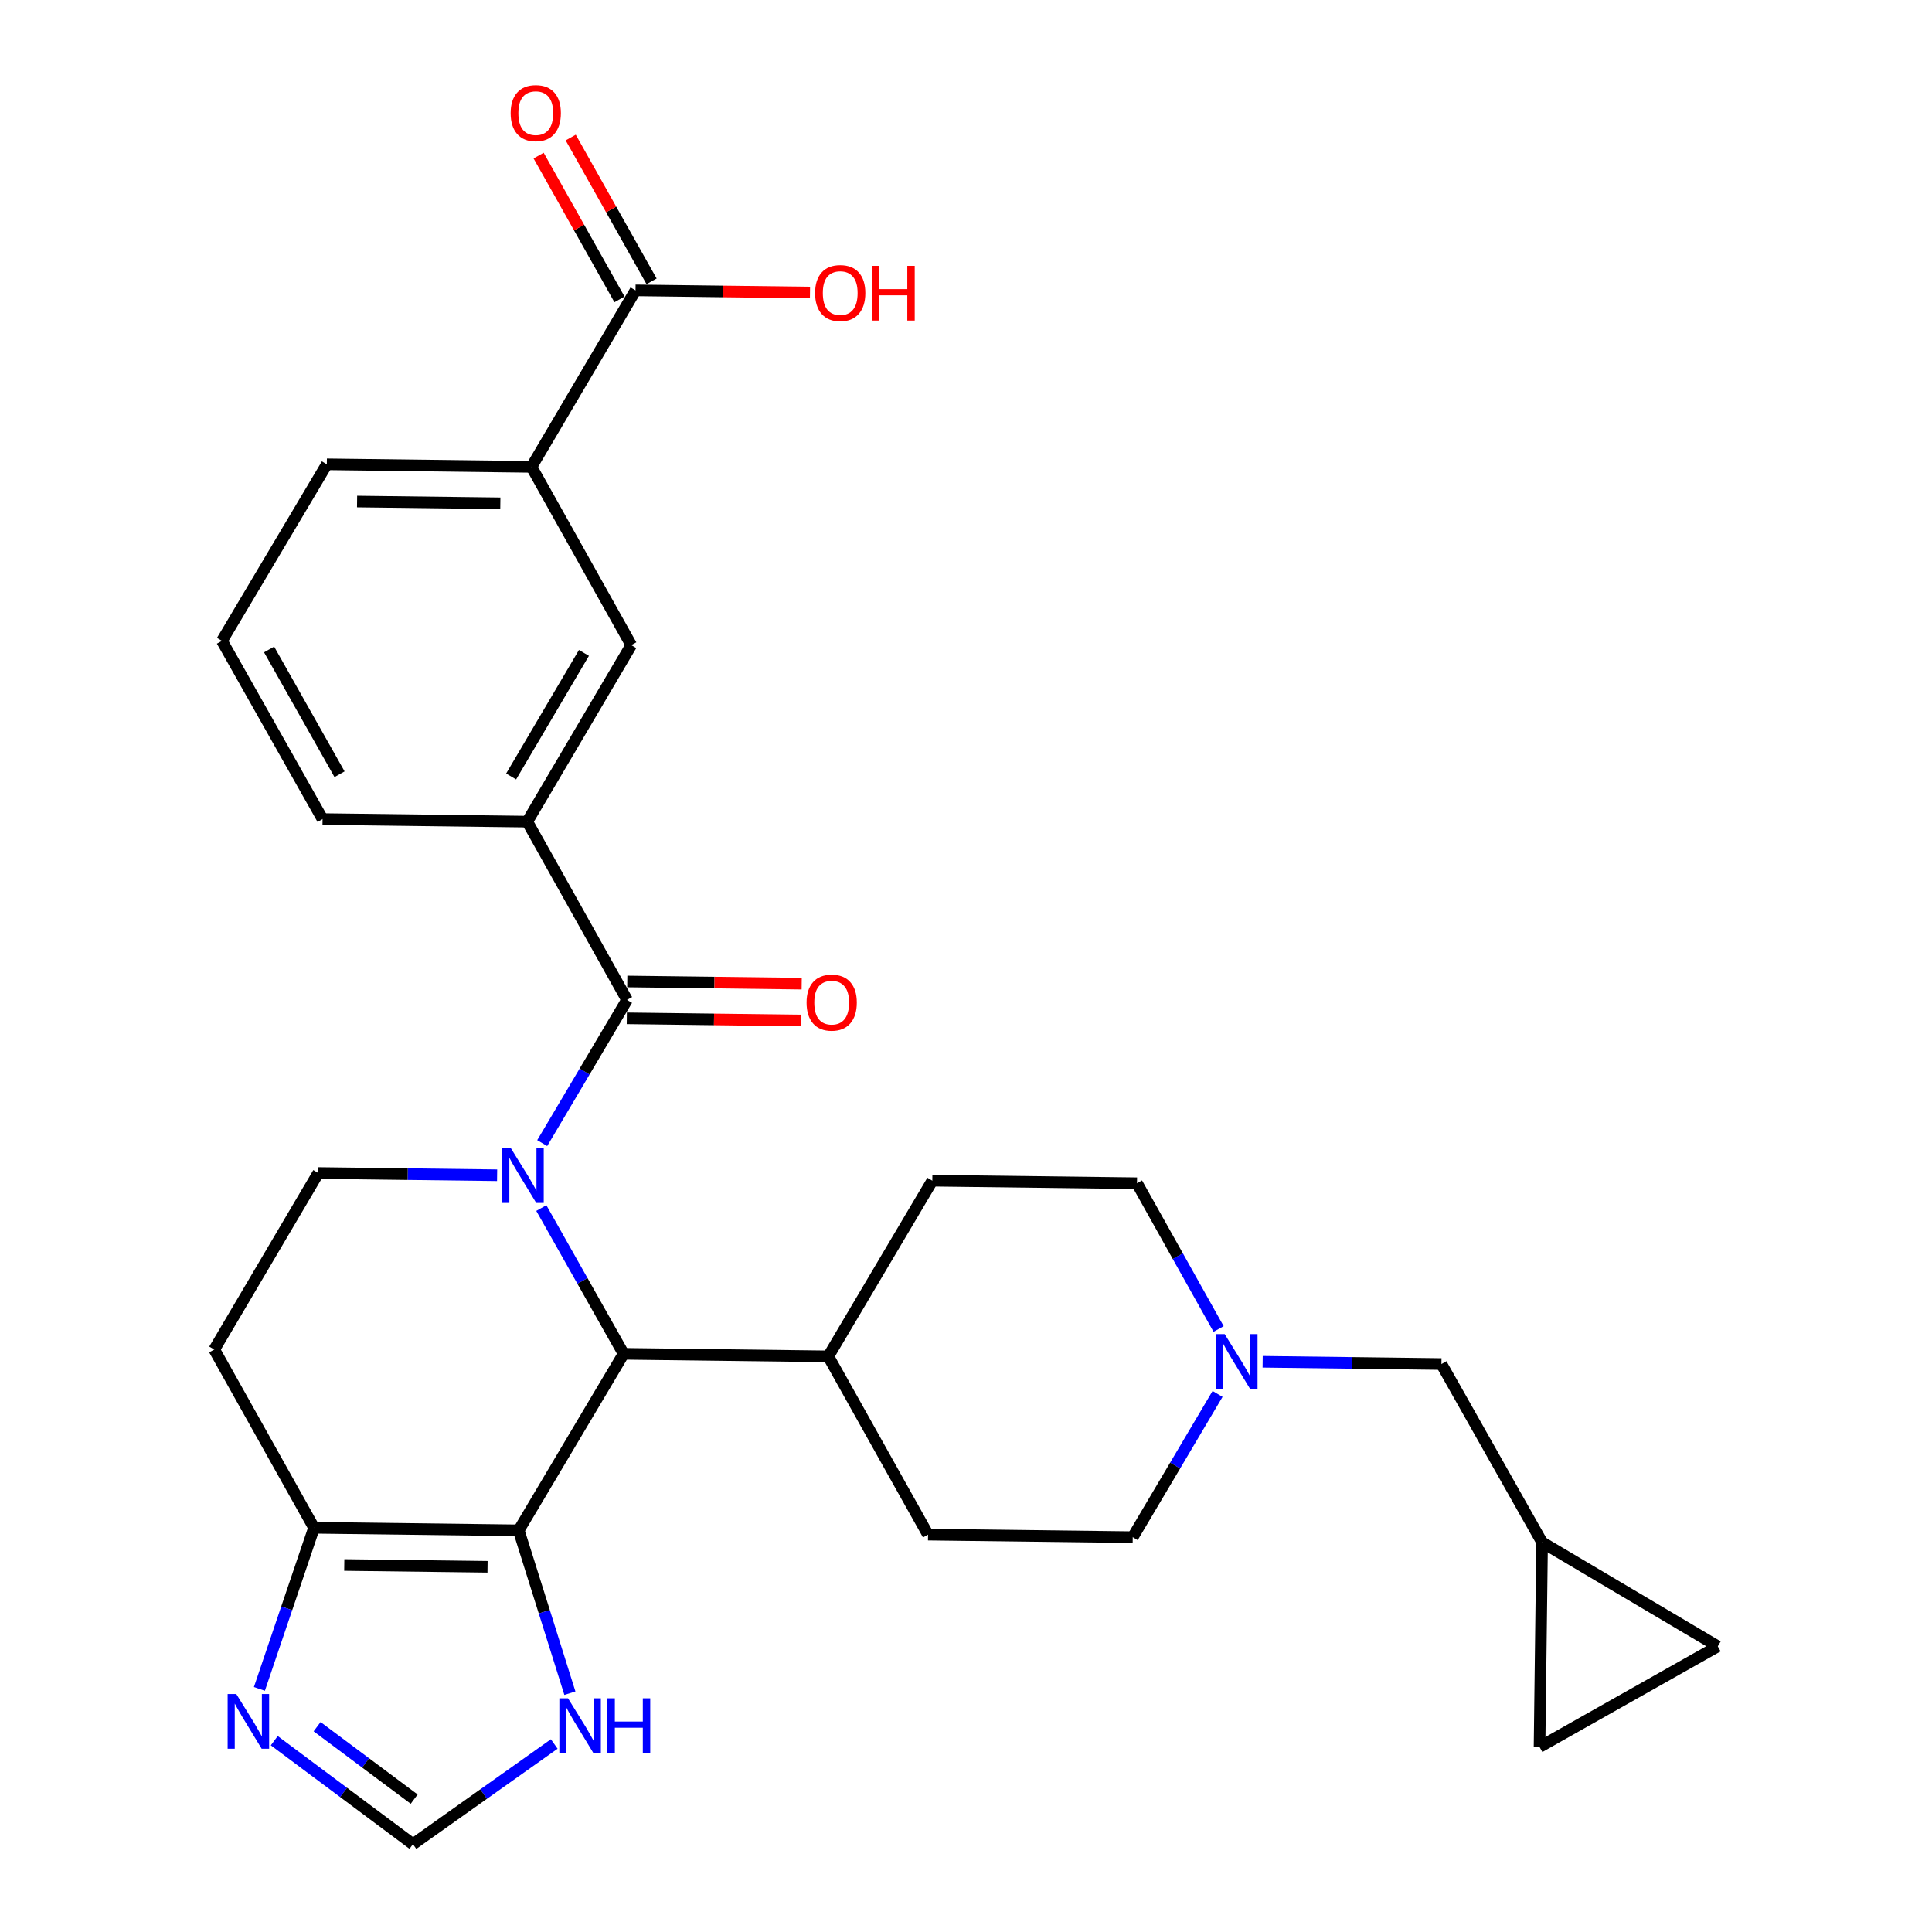 <?xml version='1.0' encoding='iso-8859-1'?>
<svg version='1.1' baseProfile='full'
              xmlns='http://www.w3.org/2000/svg'
                      xmlns:rdkit='http://www.rdkit.org/xml'
                      xmlns:xlink='http://www.w3.org/1999/xlink'
                  xml:space='preserve'
width='1000px' height='1000px' viewBox='0 0 1000 1000'>
<!-- END OF HEADER -->
<rect style='opacity:1.0;fill:#FFFFFF;stroke:none' width='1000' height='1000' x='0' y='0'> </rect>
<path class='bond-1' d='M 280.644,591.672 L 302.6,554.608' style='fill:none;fill-rule:evenodd;stroke:#0000FF;stroke-width:6px;stroke-linecap:butt;stroke-linejoin:miter;stroke-opacity:1' />
<path class='bond-1' d='M 302.6,554.608 L 324.555,517.543' style='fill:none;fill-rule:evenodd;stroke:#000000;stroke-width:6px;stroke-linecap:butt;stroke-linejoin:miter;stroke-opacity:1' />
<path class='bond-2' d='M 280.181,625.283 L 301.478,663.006' style='fill:none;fill-rule:evenodd;stroke:#0000FF;stroke-width:6px;stroke-linecap:butt;stroke-linejoin:miter;stroke-opacity:1' />
<path class='bond-2' d='M 301.478,663.006 L 322.776,700.73' style='fill:none;fill-rule:evenodd;stroke:#000000;stroke-width:6px;stroke-linecap:butt;stroke-linejoin:miter;stroke-opacity:1' />
<path class='bond-6' d='M 257.302,608.307 L 211.022,607.729' style='fill:none;fill-rule:evenodd;stroke:#0000FF;stroke-width:6px;stroke-linecap:butt;stroke-linejoin:miter;stroke-opacity:1' />
<path class='bond-6' d='M 211.022,607.729 L 164.742,607.151' style='fill:none;fill-rule:evenodd;stroke:#000000;stroke-width:6px;stroke-linecap:butt;stroke-linejoin:miter;stroke-opacity:1' />
<path class='bond-0' d='M 268.478,792.106 L 322.776,700.73' style='fill:none;fill-rule:evenodd;stroke:#000000;stroke-width:6px;stroke-linecap:butt;stroke-linejoin:miter;stroke-opacity:1' />
<path class='bond-7' d='M 268.478,792.106 L 281.727,834.245' style='fill:none;fill-rule:evenodd;stroke:#000000;stroke-width:6px;stroke-linecap:butt;stroke-linejoin:miter;stroke-opacity:1' />
<path class='bond-7' d='M 281.727,834.245 L 294.975,876.385' style='fill:none;fill-rule:evenodd;stroke:#0000FF;stroke-width:6px;stroke-linecap:butt;stroke-linejoin:miter;stroke-opacity:1' />
<path class='bond-29' d='M 268.478,792.106 L 162.539,790.772' style='fill:none;fill-rule:evenodd;stroke:#000000;stroke-width:6px;stroke-linecap:butt;stroke-linejoin:miter;stroke-opacity:1' />
<path class='bond-29' d='M 252.347,810.967 L 178.19,810.033' style='fill:none;fill-rule:evenodd;stroke:#000000;stroke-width:6px;stroke-linecap:butt;stroke-linejoin:miter;stroke-opacity:1' />
<path class='bond-5' d='M 324.555,517.543 L 272.905,425.288' style='fill:none;fill-rule:evenodd;stroke:#000000;stroke-width:6px;stroke-linecap:butt;stroke-linejoin:miter;stroke-opacity:1' />
<path class='bond-18' d='M 324.436,527.074 L 369.576,527.638' style='fill:none;fill-rule:evenodd;stroke:#000000;stroke-width:6px;stroke-linecap:butt;stroke-linejoin:miter;stroke-opacity:1' />
<path class='bond-18' d='M 369.576,527.638 L 414.715,528.202' style='fill:none;fill-rule:evenodd;stroke:#FF0000;stroke-width:6px;stroke-linecap:butt;stroke-linejoin:miter;stroke-opacity:1' />
<path class='bond-18' d='M 324.674,508.012 L 369.814,508.577' style='fill:none;fill-rule:evenodd;stroke:#000000;stroke-width:6px;stroke-linecap:butt;stroke-linejoin:miter;stroke-opacity:1' />
<path class='bond-18' d='M 369.814,508.577 L 414.954,509.141' style='fill:none;fill-rule:evenodd;stroke:#FF0000;stroke-width:6px;stroke-linecap:butt;stroke-linejoin:miter;stroke-opacity:1' />
<path class='bond-15' d='M 322.776,700.73 L 428.725,702.054' style='fill:none;fill-rule:evenodd;stroke:#000000;stroke-width:6px;stroke-linecap:butt;stroke-linejoin:miter;stroke-opacity:1' />
<path class='bond-3' d='M 162.539,790.772 L 110.889,698.516' style='fill:none;fill-rule:evenodd;stroke:#000000;stroke-width:6px;stroke-linecap:butt;stroke-linejoin:miter;stroke-opacity:1' />
<path class='bond-4' d='M 162.539,790.772 L 148.401,832.473' style='fill:none;fill-rule:evenodd;stroke:#000000;stroke-width:6px;stroke-linecap:butt;stroke-linejoin:miter;stroke-opacity:1' />
<path class='bond-4' d='M 148.401,832.473 L 134.262,874.175' style='fill:none;fill-rule:evenodd;stroke:#0000FF;stroke-width:6px;stroke-linecap:butt;stroke-linejoin:miter;stroke-opacity:1' />
<path class='bond-31' d='M 141.962,900.978 L 177.853,927.762' style='fill:none;fill-rule:evenodd;stroke:#0000FF;stroke-width:6px;stroke-linecap:butt;stroke-linejoin:miter;stroke-opacity:1' />
<path class='bond-31' d='M 177.853,927.762 L 213.745,954.545' style='fill:none;fill-rule:evenodd;stroke:#000000;stroke-width:6px;stroke-linecap:butt;stroke-linejoin:miter;stroke-opacity:1' />
<path class='bond-31' d='M 164.13,893.735 L 189.255,912.484' style='fill:none;fill-rule:evenodd;stroke:#0000FF;stroke-width:6px;stroke-linecap:butt;stroke-linejoin:miter;stroke-opacity:1' />
<path class='bond-31' d='M 189.255,912.484 L 214.379,931.232' style='fill:none;fill-rule:evenodd;stroke:#000000;stroke-width:6px;stroke-linecap:butt;stroke-linejoin:miter;stroke-opacity:1' />
<path class='bond-12' d='M 272.905,425.288 L 326.747,333.912' style='fill:none;fill-rule:evenodd;stroke:#000000;stroke-width:6px;stroke-linecap:butt;stroke-linejoin:miter;stroke-opacity:1' />
<path class='bond-12' d='M 264.557,401.904 L 302.247,337.941' style='fill:none;fill-rule:evenodd;stroke:#000000;stroke-width:6px;stroke-linecap:butt;stroke-linejoin:miter;stroke-opacity:1' />
<path class='bond-26' d='M 272.905,425.288 L 166.956,423.954' style='fill:none;fill-rule:evenodd;stroke:#000000;stroke-width:6px;stroke-linecap:butt;stroke-linejoin:miter;stroke-opacity:1' />
<path class='bond-11' d='M 164.742,607.151 L 110.889,698.516' style='fill:none;fill-rule:evenodd;stroke:#000000;stroke-width:6px;stroke-linecap:butt;stroke-linejoin:miter;stroke-opacity:1' />
<path class='bond-8' d='M 286.869,902.69 L 250.307,928.618' style='fill:none;fill-rule:evenodd;stroke:#0000FF;stroke-width:6px;stroke-linecap:butt;stroke-linejoin:miter;stroke-opacity:1' />
<path class='bond-8' d='M 250.307,928.618 L 213.745,954.545' style='fill:none;fill-rule:evenodd;stroke:#000000;stroke-width:6px;stroke-linecap:butt;stroke-linejoin:miter;stroke-opacity:1' />
<path class='bond-9' d='M 328.95,150.291 L 275.097,241.657' style='fill:none;fill-rule:evenodd;stroke:#000000;stroke-width:6px;stroke-linecap:butt;stroke-linejoin:miter;stroke-opacity:1' />
<path class='bond-19' d='M 337.258,145.619 L 316.329,108.405' style='fill:none;fill-rule:evenodd;stroke:#000000;stroke-width:6px;stroke-linecap:butt;stroke-linejoin:miter;stroke-opacity:1' />
<path class='bond-19' d='M 316.329,108.405 L 295.4,71.191' style='fill:none;fill-rule:evenodd;stroke:#FF0000;stroke-width:6px;stroke-linecap:butt;stroke-linejoin:miter;stroke-opacity:1' />
<path class='bond-19' d='M 320.642,154.963 L 299.714,117.75' style='fill:none;fill-rule:evenodd;stroke:#000000;stroke-width:6px;stroke-linecap:butt;stroke-linejoin:miter;stroke-opacity:1' />
<path class='bond-19' d='M 299.714,117.75 L 278.785,80.536' style='fill:none;fill-rule:evenodd;stroke:#FF0000;stroke-width:6px;stroke-linecap:butt;stroke-linejoin:miter;stroke-opacity:1' />
<path class='bond-25' d='M 328.95,150.291 L 374.1,150.851' style='fill:none;fill-rule:evenodd;stroke:#000000;stroke-width:6px;stroke-linecap:butt;stroke-linejoin:miter;stroke-opacity:1' />
<path class='bond-25' d='M 374.1,150.851 L 419.25,151.41' style='fill:none;fill-rule:evenodd;stroke:#FF0000;stroke-width:6px;stroke-linecap:butt;stroke-linejoin:miter;stroke-opacity:1' />
<path class='bond-10' d='M 630.748,687.888 L 609.627,650.167' style='fill:none;fill-rule:evenodd;stroke:#0000FF;stroke-width:6px;stroke-linecap:butt;stroke-linejoin:miter;stroke-opacity:1' />
<path class='bond-10' d='M 609.627,650.167 L 588.506,612.446' style='fill:none;fill-rule:evenodd;stroke:#000000;stroke-width:6px;stroke-linecap:butt;stroke-linejoin:miter;stroke-opacity:1' />
<path class='bond-20' d='M 653.545,704.859 L 699.815,705.442' style='fill:none;fill-rule:evenodd;stroke:#0000FF;stroke-width:6px;stroke-linecap:butt;stroke-linejoin:miter;stroke-opacity:1' />
<path class='bond-20' d='M 699.815,705.442 L 746.084,706.025' style='fill:none;fill-rule:evenodd;stroke:#000000;stroke-width:6px;stroke-linecap:butt;stroke-linejoin:miter;stroke-opacity:1' />
<path class='bond-30' d='M 630.207,721.493 L 608.255,758.563' style='fill:none;fill-rule:evenodd;stroke:#0000FF;stroke-width:6px;stroke-linecap:butt;stroke-linejoin:miter;stroke-opacity:1' />
<path class='bond-30' d='M 608.255,758.563 L 586.303,795.633' style='fill:none;fill-rule:evenodd;stroke:#000000;stroke-width:6px;stroke-linecap:butt;stroke-linejoin:miter;stroke-opacity:1' />
<path class='bond-13' d='M 326.747,333.912 L 275.097,241.657' style='fill:none;fill-rule:evenodd;stroke:#000000;stroke-width:6px;stroke-linecap:butt;stroke-linejoin:miter;stroke-opacity:1' />
<path class='bond-32' d='M 275.097,241.657 L 169.169,240.333' style='fill:none;fill-rule:evenodd;stroke:#000000;stroke-width:6px;stroke-linecap:butt;stroke-linejoin:miter;stroke-opacity:1' />
<path class='bond-32' d='M 258.969,260.52 L 184.82,259.593' style='fill:none;fill-rule:evenodd;stroke:#000000;stroke-width:6px;stroke-linecap:butt;stroke-linejoin:miter;stroke-opacity:1' />
<path class='bond-14' d='M 798.18,798.28 L 746.084,706.025' style='fill:none;fill-rule:evenodd;stroke:#000000;stroke-width:6px;stroke-linecap:butt;stroke-linejoin:miter;stroke-opacity:1' />
<path class='bond-16' d='M 798.18,798.28 L 889.111,852.144' style='fill:none;fill-rule:evenodd;stroke:#000000;stroke-width:6px;stroke-linecap:butt;stroke-linejoin:miter;stroke-opacity:1' />
<path class='bond-17' d='M 798.18,798.28 L 796.856,904.229' style='fill:none;fill-rule:evenodd;stroke:#000000;stroke-width:6px;stroke-linecap:butt;stroke-linejoin:miter;stroke-opacity:1' />
<path class='bond-21' d='M 428.725,702.054 L 480.354,794.319' style='fill:none;fill-rule:evenodd;stroke:#000000;stroke-width:6px;stroke-linecap:butt;stroke-linejoin:miter;stroke-opacity:1' />
<path class='bond-22' d='M 428.725,702.054 L 482.568,611.122' style='fill:none;fill-rule:evenodd;stroke:#000000;stroke-width:6px;stroke-linecap:butt;stroke-linejoin:miter;stroke-opacity:1' />
<path class='bond-33' d='M 889.111,852.144 L 796.856,904.229' style='fill:none;fill-rule:evenodd;stroke:#000000;stroke-width:6px;stroke-linecap:butt;stroke-linejoin:miter;stroke-opacity:1' />
<path class='bond-24' d='M 480.354,794.319 L 586.303,795.633' style='fill:none;fill-rule:evenodd;stroke:#000000;stroke-width:6px;stroke-linecap:butt;stroke-linejoin:miter;stroke-opacity:1' />
<path class='bond-23' d='M 482.568,611.122 L 588.506,612.446' style='fill:none;fill-rule:evenodd;stroke:#000000;stroke-width:6px;stroke-linecap:butt;stroke-linejoin:miter;stroke-opacity:1' />
<path class='bond-28' d='M 166.956,423.954 L 114.871,331.698' style='fill:none;fill-rule:evenodd;stroke:#000000;stroke-width:6px;stroke-linecap:butt;stroke-linejoin:miter;stroke-opacity:1' />
<path class='bond-28' d='M 175.743,400.743 L 139.284,336.165' style='fill:none;fill-rule:evenodd;stroke:#000000;stroke-width:6px;stroke-linecap:butt;stroke-linejoin:miter;stroke-opacity:1' />
<path class='bond-27' d='M 169.169,240.333 L 114.871,331.698' style='fill:none;fill-rule:evenodd;stroke:#000000;stroke-width:6px;stroke-linecap:butt;stroke-linejoin:miter;stroke-opacity:1' />
<path  class='atom-0' d='M 264.431 594.315
L 273.711 609.315
Q 274.631 610.795, 276.111 613.475
Q 277.591 616.155, 277.671 616.315
L 277.671 594.315
L 281.431 594.315
L 281.431 622.635
L 277.551 622.635
L 267.591 606.235
Q 266.431 604.315, 265.191 602.115
Q 263.991 599.915, 263.631 599.235
L 263.631 622.635
L 259.951 622.635
L 259.951 594.315
L 264.431 594.315
' fill='#0000FF'/>
<path  class='atom-5' d='M 122.305 876.82
L 131.585 891.82
Q 132.505 893.3, 133.985 895.98
Q 135.465 898.66, 135.545 898.82
L 135.545 876.82
L 139.305 876.82
L 139.305 905.14
L 135.425 905.14
L 125.465 888.74
Q 124.305 886.82, 123.065 884.62
Q 121.865 882.42, 121.505 881.74
L 121.505 905.14
L 117.825 905.14
L 117.825 876.82
L 122.305 876.82
' fill='#0000FF'/>
<path  class='atom-8' d='M 294 879.034
L 303.28 894.034
Q 304.2 895.514, 305.68 898.194
Q 307.16 900.874, 307.24 901.034
L 307.24 879.034
L 311 879.034
L 311 907.354
L 307.12 907.354
L 297.16 890.954
Q 296 889.034, 294.76 886.834
Q 293.56 884.634, 293.2 883.954
L 293.2 907.354
L 289.52 907.354
L 289.52 879.034
L 294 879.034
' fill='#0000FF'/>
<path  class='atom-8' d='M 314.4 879.034
L 318.24 879.034
L 318.24 891.074
L 332.72 891.074
L 332.72 879.034
L 336.56 879.034
L 336.56 907.354
L 332.72 907.354
L 332.72 894.274
L 318.24 894.274
L 318.24 907.354
L 314.4 907.354
L 314.4 879.034
' fill='#0000FF'/>
<path  class='atom-11' d='M 633.897 690.531
L 643.177 705.531
Q 644.097 707.011, 645.577 709.691
Q 647.057 712.371, 647.137 712.531
L 647.137 690.531
L 650.897 690.531
L 650.897 718.851
L 647.017 718.851
L 637.057 702.451
Q 635.897 700.531, 634.657 698.331
Q 633.457 696.131, 633.097 695.451
L 633.097 718.851
L 629.417 718.851
L 629.417 690.531
L 633.897 690.531
' fill='#0000FF'/>
<path  class='atom-19' d='M 417.483 518.947
Q 417.483 512.147, 420.843 508.347
Q 424.203 504.547, 430.483 504.547
Q 436.763 504.547, 440.123 508.347
Q 443.483 512.147, 443.483 518.947
Q 443.483 525.827, 440.083 529.747
Q 436.683 533.627, 430.483 533.627
Q 424.243 533.627, 420.843 529.747
Q 417.483 525.867, 417.483 518.947
M 430.483 530.427
Q 434.803 530.427, 437.123 527.547
Q 439.483 524.627, 439.483 518.947
Q 439.483 513.387, 437.123 510.587
Q 434.803 507.747, 430.483 507.747
Q 426.163 507.747, 423.803 510.547
Q 421.483 513.347, 421.483 518.947
Q 421.483 524.667, 423.803 527.547
Q 426.163 530.427, 430.483 530.427
' fill='#FF0000'/>
<path  class='atom-20' d='M 264.31 58.55
Q 264.31 51.75, 267.67 47.95
Q 271.03 44.15, 277.31 44.15
Q 283.59 44.15, 286.95 47.95
Q 290.31 51.75, 290.31 58.55
Q 290.31 65.43, 286.91 69.35
Q 283.51 73.23, 277.31 73.23
Q 271.07 73.23, 267.67 69.35
Q 264.31 65.47, 264.31 58.55
M 277.31 70.03
Q 281.63 70.03, 283.95 67.15
Q 286.31 64.23, 286.31 58.55
Q 286.31 52.99, 283.95 50.19
Q 281.63 47.35, 277.31 47.35
Q 272.99 47.35, 270.63 50.15
Q 268.31 52.95, 268.31 58.55
Q 268.31 64.27, 270.63 67.15
Q 272.99 70.03, 277.31 70.03
' fill='#FF0000'/>
<path  class='atom-26' d='M 421.899 151.684
Q 421.899 144.884, 425.259 141.084
Q 428.619 137.284, 434.899 137.284
Q 441.179 137.284, 444.539 141.084
Q 447.899 144.884, 447.899 151.684
Q 447.899 158.564, 444.499 162.484
Q 441.099 166.364, 434.899 166.364
Q 428.659 166.364, 425.259 162.484
Q 421.899 158.604, 421.899 151.684
M 434.899 163.164
Q 439.219 163.164, 441.539 160.284
Q 443.899 157.364, 443.899 151.684
Q 443.899 146.124, 441.539 143.324
Q 439.219 140.484, 434.899 140.484
Q 430.579 140.484, 428.219 143.284
Q 425.899 146.084, 425.899 151.684
Q 425.899 157.404, 428.219 160.284
Q 430.579 163.164, 434.899 163.164
' fill='#FF0000'/>
<path  class='atom-26' d='M 451.299 137.604
L 455.139 137.604
L 455.139 149.644
L 469.619 149.644
L 469.619 137.604
L 473.459 137.604
L 473.459 165.924
L 469.619 165.924
L 469.619 152.844
L 455.139 152.844
L 455.139 165.924
L 451.299 165.924
L 451.299 137.604
' fill='#FF0000'/>
</svg>
